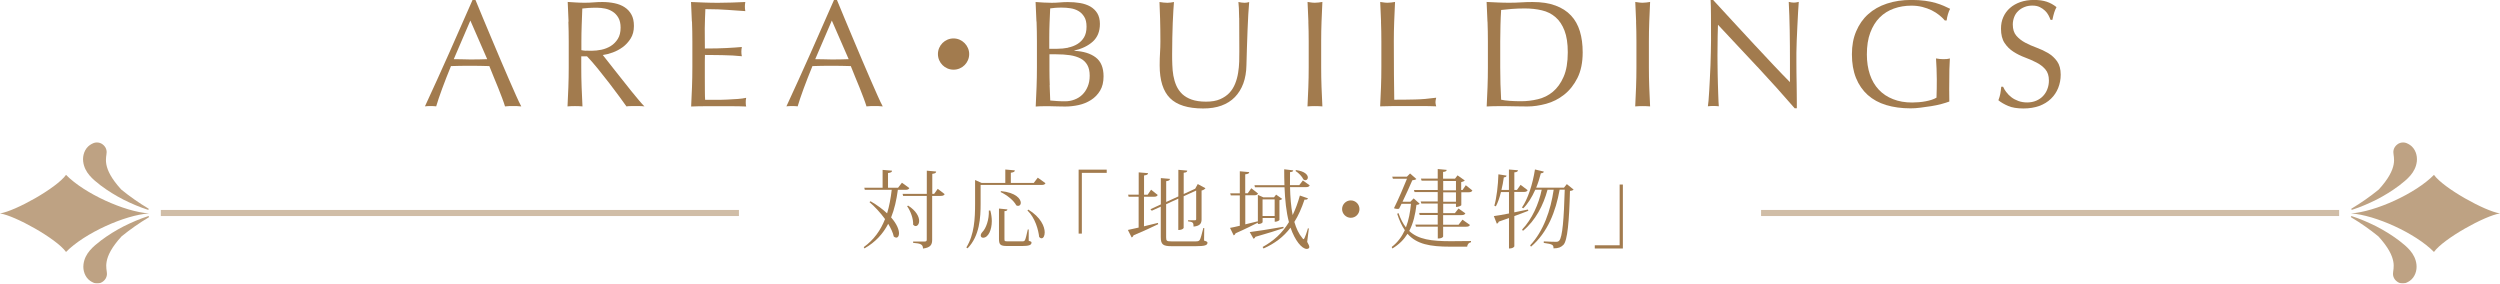 <?xml version="1.0" encoding="UTF-8"?><svg id="_レイヤー_1" xmlns="http://www.w3.org/2000/svg" viewBox="0 0 411.17 46.63"><defs><style>.cls-1{fill:none;stroke:#a27b4e;stroke-miterlimit:10;}.cls-1,.cls-2{opacity:.7;}.cls-3{fill:#a27b4e;stroke-width:0px;}</style></defs><path class="cls-3" d="M85.7,17.5c-.23-.03-.45-.05-.66-.05h-1.32c-.21,0-.43.02-.66.05-.12-.38-.27-.85-.48-1.39-.2-.54-.42-1.11-.66-1.7s-.49-1.19-.74-1.8c-.25-.61-.48-1.19-.7-1.74-.53-.02-1.07-.03-1.62-.04-.55,0-1.1-.01-1.65-.01-.52,0-1.02,0-1.52.01s-1.01.02-1.52.04c-.53,1.3-1.02,2.54-1.45,3.71-.43,1.17-.76,2.15-.98,2.91-.28-.03-.59-.05-.92-.05s-.64.02-.93.05c1.35-2.92,2.67-5.82,3.95-8.7,1.28-2.88,2.58-5.82,3.88-8.8h.48c.4.97.83,2.01,1.3,3.14.47,1.12.94,2.26,1.43,3.41.48,1.15.97,2.29,1.45,3.43.48,1.13.94,2.19,1.36,3.16.42.97.81,1.85,1.15,2.61.34.77.62,1.35.84,1.75ZM74.63,9.73c.43,0,.88,0,1.35.02.47.02.92.03,1.35.03.47,0,.93,0,1.4-.01.47,0,.93-.02,1.4-.04l-2.77-6.35-2.73,6.35Z"/><path class="cls-3" d="M93.51,3.56c-.04-1.06-.09-2.14-.14-3.24.48.03.96.06,1.42.09s.94.04,1.43.04.96-.02,1.42-.06c.47-.04.94-.06,1.43-.06.7,0,1.37.07,2,.2.63.13,1.19.35,1.66.66.48.31.85.71,1.12,1.21.28.5.41,1.12.41,1.88,0,.8-.18,1.49-.54,2.06-.36.57-.8,1.05-1.31,1.42s-1.07.67-1.66.88c-.59.21-1.13.35-1.61.41.2.25.48.6.83,1.05.35.45.74.95,1.17,1.49.43.54.88,1.11,1.35,1.7.47.59.92,1.16,1.35,1.7.43.54.84,1.04,1.23,1.49.38.45.69.79.92,1.02-.25-.03-.5-.05-.75-.05h-1.48c-.25,0-.49.02-.73.05-.25-.35-.63-.88-1.14-1.58-.51-.7-1.07-1.45-1.69-2.25-.62-.8-1.25-1.6-1.89-2.39-.64-.79-1.23-1.46-1.76-2.01h-.95v1.83c0,1.1.02,2.18.06,3.25.04,1.07.09,2.12.14,3.15-.38-.03-.79-.05-1.23-.05s-.84.02-1.23.05c.05-1.03.1-2.08.14-3.15.04-1.07.06-2.15.06-3.25v-4.3c0-1.1-.02-2.18-.06-3.24ZM96.39,8.33c.27.02.58.02.91.02.52,0,1.05-.06,1.61-.17.56-.12,1.07-.32,1.54-.61.47-.29.85-.68,1.16-1.17.31-.49.46-1.11.46-1.86,0-.65-.12-1.19-.36-1.61-.24-.42-.55-.76-.94-1.01s-.8-.42-1.25-.51c-.45-.09-.89-.14-1.32-.14-.58,0-1.07.01-1.45.04-.38.02-.71.05-.98.09-.03.92-.07,1.83-.1,2.73s-.05,1.8-.05,2.7v1.42c.23.05.49.08.76.1Z"/><path class="cls-3" d="M113.79,3.53c-.04-1.07-.09-2.13-.14-3.2.75.03,1.5.06,2.24.09s1.49.04,2.24.04,1.49-.01,2.23-.04c.73-.02,1.47-.05,2.22-.09-.05.25-.07.5-.07.75s.02.5.07.75c-.53-.03-1.02-.07-1.46-.1-.44-.03-.91-.07-1.4-.1-.49-.03-1.03-.06-1.61-.09-.58-.02-1.28-.04-2.1-.04-.02.53-.04,1.04-.06,1.53s-.04,1.03-.04,1.65c0,.65,0,1.28.01,1.9,0,.62.01,1.08.01,1.4.73,0,1.39,0,1.98-.02.58-.02,1.12-.04,1.6-.06.48-.02.93-.05,1.34-.08.41-.02.8-.05,1.16-.09-.05.25-.08.51-.08.77,0,.25.02.5.08.75-.43-.05-.94-.09-1.51-.12-.57-.03-1.15-.05-1.73-.06-.57,0-1.12-.02-1.62-.02-.51,0-.91-.01-1.21-.01,0,.15,0,.31-.01.49,0,.17-.01.4-.01.66v2.48c0,.95,0,1.73.01,2.35,0,.62.02,1.08.04,1.4h1.75c.63,0,1.25-.01,1.86-.04.61-.02,1.18-.06,1.73-.1.54-.04,1.01-.1,1.41-.19-.03.12-.05.25-.06.39s-.01.27-.01.39c0,.27.02.48.07.65-.75-.03-1.5-.05-2.24-.05h-4.54c-.75,0-1.51.02-2.27.05.05-1.07.1-2.13.14-3.19.04-1.06.06-2.14.06-3.24v-4.3c0-1.1-.02-2.18-.06-3.25Z"/><path class="cls-3" d="M145.15,17.5c-.23-.03-.45-.05-.66-.05h-1.32c-.21,0-.43.02-.66.05-.12-.38-.27-.85-.48-1.39-.2-.54-.42-1.11-.66-1.7s-.49-1.19-.74-1.8c-.25-.61-.48-1.19-.7-1.74-.53-.02-1.07-.03-1.62-.04-.55,0-1.1-.01-1.65-.01-.52,0-1.02,0-1.52.01s-1.01.02-1.52.04c-.53,1.3-1.02,2.54-1.45,3.71-.43,1.17-.76,2.15-.98,2.91-.28-.03-.59-.05-.92-.05s-.64.02-.93.05c1.35-2.92,2.67-5.82,3.95-8.7,1.28-2.88,2.58-5.82,3.88-8.8h.48c.4.97.83,2.01,1.3,3.14.47,1.12.94,2.26,1.43,3.41.48,1.15.97,2.29,1.45,3.43.48,1.13.94,2.19,1.36,3.16.42.97.81,1.85,1.15,2.61.34.77.62,1.35.84,1.75ZM134.08,9.73c.43,0,.88,0,1.35.02.47.02.92.03,1.35.03.47,0,.93,0,1.4-.01.47,0,.93-.02,1.4-.04l-2.77-6.35-2.73,6.35Z"/><path class="cls-3" d="M159.4,8.89c0,1.42-1.15,2.57-2.57,2.57s-2.57-1.15-2.57-2.57,1.15-2.57,2.57-2.57,2.57,1.2,2.57,2.57Z"/><path class="cls-3" d="M170.46,3.53c-.04-1.07-.09-2.13-.14-3.2.43.03.88.06,1.33.09.45.02.89.04,1.32.04s.88-.02,1.33-.06c.45-.04.89-.06,1.32-.06.72,0,1.39.05,2.03.16.63.11,1.19.3,1.67.57.48.28.87.65,1.15,1.11.28.47.43,1.05.43,1.75,0,1.23-.39,2.2-1.16,2.9s-1.79,1.19-3.04,1.48v.05c1.48.07,2.65.43,3.51,1.08.86.65,1.29,1.69,1.29,3.12,0,.93-.19,1.72-.57,2.35-.38.63-.88,1.15-1.5,1.54-.62.39-1.3.67-2.04.83-.74.16-1.48.24-2.21.24-.4,0-.8,0-1.21-.02-.41-.02-.81-.03-1.21-.03h-1.21c-.41,0-.81.02-1.21.05.05-1.07.1-2.13.14-3.19.04-1.06.06-2.14.06-3.24v-4.3c0-1.1-.02-2.18-.06-3.25ZM175.66,7.83c.58-.12,1.09-.31,1.54-.59s.81-.64,1.09-1.1c.27-.46.41-1.04.41-1.74s-.12-1.23-.38-1.64c-.25-.41-.57-.73-.95-.95-.38-.22-.82-.38-1.3-.45-.48-.08-.97-.11-1.45-.11-.43,0-.8.01-1.1.04-.3.02-.57.05-.8.09-.03.8-.07,1.59-.1,2.38-.03.78-.05,1.58-.05,2.38v1.88h1.35c.58,0,1.16-.06,1.74-.17ZM172.63,14c.03.83.07,1.67.1,2.53.32.03.69.06,1.12.09.43.03.88.04,1.33.04.53,0,1.05-.09,1.54-.28.49-.18.92-.45,1.29-.81s.66-.8.88-1.33c.22-.52.33-1.12.33-1.79,0-.72-.13-1.3-.39-1.76-.26-.46-.63-.82-1.11-1.07s-1.06-.44-1.74-.54c-.68-.1-1.43-.15-2.26-.15h-1.12v2.55c0,.85.02,1.69.05,2.52Z"/><path class="cls-3" d="M203.8,2.98c-.02-1.28-.06-2.17-.12-2.65.18.03.36.06.52.09.17.02.33.04.5.04.22,0,.47-.04.75-.12-.05.58-.1,1.28-.15,2.09-.05.81-.09,1.68-.12,2.6-.03.92-.07,1.88-.1,2.85-.03.98-.06,1.92-.08,2.84-.02,1.12-.19,2.12-.51,3-.33.88-.79,1.63-1.39,2.25-.6.62-1.34,1.08-2.21,1.4s-1.88.47-3.01.47c-2.5,0-4.32-.57-5.45-1.7-1.13-1.13-1.7-2.92-1.7-5.38,0-.78.02-1.48.06-2.09.04-.61.06-1.23.06-1.86,0-1.4-.02-2.64-.05-3.73-.03-1.08-.07-2-.1-2.75.2.03.42.06.65.09s.45.04.65.04c.18,0,.36-.01.54-.04s.35-.05.54-.09c-.03.37-.07.85-.1,1.44-.03.59-.07,1.26-.1,2.01-.03.75-.06,1.56-.07,2.42-.02.87-.03,1.77-.03,2.7,0,.57,0,1.15.03,1.76.02.61.07,1.2.17,1.77s.26,1.12.49,1.65c.23.52.55.98.96,1.38.42.39.94.7,1.57.92s1.42.34,2.35.34,1.69-.13,2.31-.4,1.14-.62,1.54-1.05.71-.93.94-1.5.39-1.16.49-1.78c.1-.62.16-1.23.18-1.85.02-.62.02-1.18.02-1.7,0-2.37,0-4.19-.02-5.48Z"/><path class="cls-3" d="M215.19,3.56c-.04-1.06-.09-2.14-.14-3.24.22.03.42.06.62.09s.4.04.6.04.4-.01.6-.04c.2-.02.41-.05.62-.09-.05,1.1-.1,2.18-.14,3.24-.04,1.06-.06,2.14-.06,3.24v4.3c0,1.1.02,2.18.06,3.25.04,1.07.09,2.12.14,3.15-.38-.03-.79-.05-1.23-.05s-.84.02-1.22.05c.05-1.03.1-2.08.14-3.15.04-1.07.06-2.15.06-3.25v-4.3c0-1.1-.02-2.18-.06-3.24Z"/><path class="cls-3" d="M227.14,3.56c-.04-1.06-.09-2.14-.14-3.24.22.03.42.06.62.09s.4.04.6.04.4-.01.6-.04c.2-.02.41-.05.62-.09-.05,1.1-.1,2.18-.14,3.24-.04,1.06-.06,2.14-.06,3.24,0,2.1,0,3.92.02,5.46.02,1.54.03,2.92.05,4.14,1.18,0,2.32-.01,3.4-.04,1.08-.02,2.25-.12,3.5-.29-.08.3-.12.55-.12.75,0,.18.04.41.12.67-.77-.03-1.53-.05-2.3-.05h-4.61c-.74,0-1.51.02-2.31.05.05-1.03.1-2.08.14-3.15.04-1.07.06-2.15.06-3.25v-4.3c0-1.1-.02-2.18-.06-3.24Z"/><path class="cls-3" d="M244.64,3.56c-.04-1.06-.09-2.14-.14-3.24.63.03,1.26.06,1.89.09s1.25.04,1.89.04,1.26-.02,1.89-.06c.62-.04,1.25-.06,1.89-.06,1.47,0,2.72.19,3.76.58,1.04.38,1.9.93,2.56,1.64.67.71,1.15,1.58,1.46,2.6s.46,2.18.46,3.46c0,1.67-.29,3.07-.86,4.21s-1.31,2.06-2.2,2.76-1.88,1.2-2.95,1.49c-1.08.29-2.1.44-3.09.44-.57,0-1.12,0-1.68-.02-.55-.02-1.11-.03-1.67-.03h-1.67c-.55,0-1.11.02-1.67.05.05-1.03.1-2.08.14-3.15.04-1.07.06-2.15.06-3.25v-4.3c0-1.1-.02-2.18-.06-3.24ZM246.9,16.4c.35.08.83.15,1.43.19.6.04,1.22.06,1.85.06.92,0,1.83-.11,2.75-.33.92-.22,1.74-.62,2.46-1.22.72-.6,1.32-1.42,1.77-2.46.46-1.04.69-2.39.69-4.04,0-1.45-.18-2.64-.54-3.57s-.85-1.67-1.48-2.21c-.62-.54-1.37-.92-2.24-1.12-.87-.21-1.82-.31-2.85-.31-.75,0-1.45.03-2.1.08-.65.05-1.23.11-1.75.17-.05.8-.09,1.64-.11,2.51-.02.88-.04,1.76-.04,2.66v4.3c0,1.8.05,3.57.15,5.3Z"/><path class="cls-3" d="M269.09,3.56c-.04-1.06-.09-2.14-.14-3.24.22.03.42.06.62.09s.4.04.6.04.4-.01.6-.04.41-.05.62-.09c-.05,1.1-.1,2.18-.14,3.24-.04,1.06-.06,2.14-.06,3.24v4.3c0,1.1.02,2.18.06,3.25s.09,2.12.14,3.15c-.38-.03-.79-.05-1.22-.05s-.84.02-1.23.05c.05-1.03.1-2.08.14-3.15.04-1.07.06-2.15.06-3.25v-4.3c0-1.1-.02-2.18-.06-3.24Z"/><path class="cls-3" d="M289.05,11.01c-2.17-2.33-4.33-4.64-6.5-6.94-.02.47-.03,1.09-.05,1.88-.02.78-.03,1.85-.03,3.2,0,.35,0,.78.01,1.3,0,.52.02,1.06.02,1.62,0,.57.02,1.14.04,1.72.02.58.03,1.12.05,1.62s.03.94.05,1.31.03.63.05.76c-.27-.03-.56-.05-.88-.05-.33,0-.64.02-.92.05.03-.17.07-.47.11-.92.04-.45.08-.99.11-1.61.03-.62.07-1.3.11-2.04.04-.73.08-1.47.1-2.2.03-.73.05-1.45.06-2.15s.03-1.33.03-1.88c0-1.6,0-2.98-.01-4.12,0-1.15-.03-2.01-.06-2.58h.4c1.02,1.1,2.1,2.28,3.26,3.54,1.16,1.26,2.31,2.5,3.45,3.73s2.23,2.38,3.25,3.47c1.03,1.09,1.92,2.02,2.69,2.79v-3.4c0-1.75-.01-3.45-.04-5.11-.03-1.66-.08-3.22-.16-4.69.33.08.62.12.85.12.2,0,.47-.04.8-.12-.03.37-.07.92-.11,1.65-.04.73-.08,1.52-.12,2.35-.04.83-.08,1.65-.11,2.45-.03.8-.05,1.44-.05,1.92v1.5c0,.57,0,1.16.01,1.78,0,.62.02,1.24.03,1.86,0,.62.02,1.21.02,1.75,0,.54.01,1.01.01,1.41v.83h-.35c-1.92-2.22-3.96-4.49-6.12-6.81Z"/><path class="cls-3" d="M318.94,2.48c-.38-.3-.79-.56-1.25-.79-.46-.22-.97-.41-1.53-.55s-1.15-.21-1.79-.21c-1.03,0-2,.16-2.89.48s-1.67.8-2.33,1.46c-.66.66-1.17,1.49-1.55,2.5s-.56,2.2-.56,3.59c0,1.22.17,2.32.5,3.3.33.98.82,1.81,1.46,2.49.64.68,1.42,1.2,2.35,1.56.92.37,1.97.55,3.14.55.35,0,.72-.02,1.1-.05.38-.03.75-.08,1.11-.15s.69-.15,1-.25c.31-.1.57-.22.79-.35.02-.5.03-1,.04-1.5s.01-1.01.01-1.52c0-.58-.01-1.17-.04-1.75-.03-.58-.05-1.14-.09-1.68.42.08.82.12,1.2.12.18,0,.37,0,.55-.02s.36-.05.53-.1c-.03.38-.06.99-.08,1.81-.02.82-.03,1.91-.03,3.26,0,.33,0,.67.01,1.01,0,.34.01.68.01,1.01-.35.13-.79.27-1.31.41-.53.14-1.08.26-1.67.35-.59.09-1.18.17-1.78.25s-1.13.11-1.61.11c-1.48,0-2.82-.18-4.01-.54-1.19-.36-2.2-.91-3.04-1.66-.83-.75-1.48-1.68-1.93-2.8-.45-1.12-.67-2.41-.67-3.88s.23-2.68.7-3.79c.47-1.11,1.12-2.05,1.97-2.81.85-.77,1.88-1.35,3.09-1.75,1.21-.4,2.55-.6,4.01-.6.85,0,1.6.05,2.26.14.66.09,1.24.21,1.75.36.51.15.95.31,1.34.48.38.17.73.33,1.03.48-.13.23-.25.53-.36.9-.11.37-.18.71-.21,1.02h-.3c-.25-.3-.56-.6-.94-.9Z"/><path class="cls-3" d="M329.99,15.16c.22.31.5.59.83.84.32.25.7.45,1.14.61.43.16.92.24,1.45.24s1.05-.1,1.49-.29c.44-.19.82-.45,1.12-.77.31-.33.55-.71.71-1.15.17-.44.25-.91.25-1.41,0-.77-.2-1.38-.59-1.83s-.88-.83-1.46-1.12c-.58-.3-1.21-.58-1.89-.83s-1.3-.56-1.89-.94-1.07-.85-1.46-1.44c-.39-.58-.59-1.37-.59-2.35,0-.7.12-1.34.38-1.91.25-.57.61-1.07,1.09-1.49.47-.42,1.04-.74,1.71-.98.67-.23,1.42-.35,2.25-.35s1.49.1,2.08.29c.58.19,1.12.49,1.62.89-.15.28-.28.58-.38.9-.1.32-.2.72-.3,1.2h-.3c-.08-.23-.2-.49-.34-.76s-.33-.53-.58-.76c-.24-.23-.53-.43-.86-.59-.33-.16-.73-.24-1.2-.24s-.9.07-1.29.23c-.39.15-.73.36-1.03.64s-.52.6-.67.99-.24.8-.24,1.25c0,.78.2,1.4.59,1.85.39.45.88.83,1.46,1.14.58.31,1.21.58,1.89.83s1.3.54,1.89.89c.58.35,1.07.8,1.46,1.35s.59,1.28.59,2.2c0,.77-.14,1.49-.41,2.17-.27.68-.67,1.28-1.2,1.79-.53.51-1.17.9-1.93,1.18-.76.27-1.62.41-2.59.41-1.03,0-1.87-.14-2.51-.41-.64-.28-1.18-.59-1.61-.94.15-.38.25-.73.31-1.04.06-.31.11-.7.16-1.19h.3c.13.3.31.6.54.91Z"/><path class="cls-3" d="M149.56,30.93c-.11.21-.27.29-.66.29h-1.23c-.22,1.65-.56,3.18-1.11,4.54.95,1.08,1.3,2.02,1.3,2.62,0,.43-.18.7-.45.7-.13,0-.27-.06-.41-.17-.14-.66-.48-1.37-.92-2.1-.84,1.62-2.07,3-3.91,4.05l-.11-.22c1.68-1.21,2.77-2.76,3.5-4.61-.77-1.06-1.71-2.07-2.56-2.79l.18-.14c1.15.67,2.03,1.34,2.72,1.99.36-1.19.6-2.49.76-3.87h-4.43l-.08-.34h3.01v-2.94l1.55.13c-.01.24-.17.32-.66.39v2.42h1.65l.64-.83,1.2.87ZM154.22,31.05l1.15.88c-.13.21-.28.29-.66.29h-1.4v7.2c0,.76-.2,1.3-1.51,1.46,0-.66-.35-.85-1.62-.94v-.22h1.89c.27,0,.35-.08.35-.31v-7.19h-3.89l-.08-.34h3.98v-3.81l1.54.14c-.03.21-.11.31-.64.38v3.29h.31l.6-.84ZM149.35,33.81c1.37.88,1.82,1.85,1.82,2.52,0,.52-.27.85-.57.85-.14,0-.28-.07-.42-.22.06-.97-.43-2.27-.99-3.05l.17-.1Z"/><path class="cls-3" d="M170.68,29.22l1.27.91c-.11.21-.27.29-.67.29h-10v3.08c0,2.27-.14,5.27-2.14,7.34l-.21-.14c1.32-2.12,1.44-4.75,1.44-7.2v-3.89l1.08.48h3.89v-2.21l1.57.14c-.01.22-.17.32-.66.39v1.68h3.77l.66-.87ZM162.88,34.63c.17.64.24,1.22.24,1.74,0,1.43-.57,2.73-1.44,2.73-.29,0-.38-.22-.38-.38,0-.18.11-.39.27-.56.6-.59,1.13-2.07,1.06-3.53h.25ZM169.19,37.74v1.85c.39.13.46.17.46.31,0,.38-.38.56-1.51.56h-2.48c-1.13,0-1.36-.21-1.36-1.19v-4.97l1.39.14c-.03.18-.11.25-.49.29v4.55c0,.38.03.41.5.41h2.42c.24,0,.35-.01.46-.21.1-.17.28-.92.46-1.74h.14ZM164.63,31.43c2.45.24,3.26,1.29,3.26,1.93,0,.29-.18.5-.45.5-.08,0-.18-.03-.29-.08-.43-.84-1.61-1.75-2.58-2.19l.06-.17ZM169.12,34.47c2.06,1.26,2.7,2.79,2.7,3.75,0,.59-.22.97-.52.97-.13,0-.27-.07-.39-.21-.13-1.16-.64-3.12-1.93-4.37l.14-.14Z"/><path class="cls-3" d="M177.4,38.42v-10.52h4.62v.53h-4.09v9.99h-.53Z"/><path class="cls-3" d="M188.15,32.36v4.86c.71-.17,1.5-.36,2.28-.56l.06.21c-.94.45-2.26,1.08-4.06,1.83-.06.18-.18.31-.31.35l-.62-1.23c.39-.07,1.01-.21,1.77-.39v-5.07h-1.65l-.08-.34h1.74v-3.67l1.54.13c-.01.24-.21.31-.66.38v3.17h.59l.57-.83,1.09.87c-.11.21-.27.29-.64.29h-1.61ZM198.06,37.5l-.03,2.07c.46.14.56.2.56.35,0,.42-.45.57-1.93.57h-3.98c-1.39,0-1.77-.27-1.77-1.5v-5l-1.48.67-.22-.25,1.71-.79v-4.33l1.5.13c-.03.22-.14.31-.62.38v3.42l2-.91v-4.38l1.47.13c-.03.21-.15.31-.59.35v3.5l1.89-.87.42-.77,1.27.69c-.1.15-.34.31-.64.38v4.71c0,.62-.18,1.11-1.32,1.22,0-.66-.1-.77-.91-.87v-.17h1.09c.21,0,.25-.06.25-.21v-4.68l-2.06.94v5.21s-.13.34-.88.34v-5.16l-2,.92v5.44c0,.59.1.67.84.67h4.05c.28,0,.49-.03.63-.22.14-.18.35-.98.6-1.98h.14Z"/><path class="cls-3" d="M207.65,36.55s-.07.29-.77.29v-.22c-.84.42-2.05,1.04-3.67,1.75-.06.17-.17.29-.31.34l-.6-1.23c.35-.06.92-.18,1.61-.35v-4.99h-1.48l-.1-.34h1.58v-3.63l1.55.14c-.01.22-.2.31-.66.36v3.12h.41l.59-.83,1.11.87c-.13.21-.28.29-.66.29h-1.44v4.78c.64-.15,1.34-.32,2.04-.5l.03.1v-4.45l.91.41h1.74l.35-.45,1.01.71c-.07.07-.25.17-.46.21v3.25s-.21.29-.78.29v-.62h-1.99v.69ZM205.55,38.17c.98-.11,3.22-.48,5.53-.87l.03.22c-1.05.36-2.55.83-4.64,1.43-.06.17-.17.27-.31.31l-.62-1.09ZM215.26,37.61l-.27,2.17c.24.42.35.69.35.85,0,.21-.22.31-.41.31-.83,0-1.95-1.39-2.68-3.5-1.16,1.54-2.62,2.62-4.44,3.43l-.15-.25c1.78-.97,3.21-2.24,4.33-4.09-.45-1.67-.64-3.61-.73-5.73h-4.86l-.08-.34h4.93c-.03-.85-.04-1.72-.04-2.62l1.49.18c-.03.18-.14.25-.53.29-.01.71-.01,1.43-.01,2.14h1.53l.59-.77,1.13.81c-.11.21-.28.29-.66.29h-2.58c.04,1.62.15,3.19.43,4.59.46-.94.85-1.99,1.19-3.21l1.33.46c-.07.18-.2.24-.57.21-.48,1.43-1.02,2.65-1.67,3.67.31,1.06.73,1.97,1.32,2.66.08.13.14.18.2.18.17,0,.63-1.47.71-1.79l.15.03ZM209.64,32.79h-1.99v2.73h1.99v-2.73ZM213.14,27.97c1.48.2,1.96.8,1.96,1.22,0,.25-.18.45-.41.45-.1,0-.21-.04-.32-.13-.21-.48-.8-1.08-1.3-1.39l.07-.15Z"/><path class="cls-3" d="M220.73,34.39c0-.78.64-1.43,1.43-1.43s1.43.64,1.43,1.43-.64,1.43-1.43,1.43-1.43-.67-1.43-1.43Z"/><path class="cls-3" d="M232.49,32.62l.99.88c-.1.13-.22.17-.52.2-.18,1.51-.5,2.98-1.19,4.29,1.49,1.39,3.64,1.68,6.84,1.68.76,0,2.44-.01,3.32-.03v.2c-.38.07-.59.35-.63.73h-2.79c-3.33,0-5.51-.41-7.02-2.12-.57.92-1.37,1.75-2.49,2.42l-.11-.25c1-.77,1.67-1.71,2.16-2.76-.49-.71-.91-1.6-1.26-2.7l.22-.11c.34.97.74,1.74,1.22,2.35.46-1.19.7-2.51.83-3.88h-1.55l-.41.81c-.08.01-.17.03-.27.03-.15,0-.35-.03-.57-.11.76-1.53,1.61-3.52,2.14-4.85h-2.31l-.11-.34h2.41l.52-.53,1.04.91c-.1.11-.35.18-.67.21-.36.85-1.01,2.27-1.61,3.53h1.29l.55-.56ZM241.11,30.49l1.05.84c-.11.21-.27.29-.64.29h-1.18v2.13s-.27.29-.88.29v-.53h-2.1v1.54h1.93l.59-.76,1.13.8c-.11.21-.28.29-.66.29h-3v1.58h2.54l.64-.83,1.23.87c-.1.21-.27.29-.66.29h-3.75v1.62s-.1.32-.88.32v-1.95h-3.59l-.1-.34h3.68v-1.58h-2.97l-.08-.34h3.05v-1.54h-2.69l-.11-.34h2.8v-1.55h-3.81l-.1-.34h3.91v-1.53h-2.65l-.11-.34h2.76v-1.58l1.48.14c-.03.2-.15.29-.6.34v1.11h1.96l.42-.55,1.19.84c-.08.11-.32.22-.59.28v1.29h.22l.55-.8ZM237.36,29.77v1.53h2.1v-1.53h-2.1ZM239.46,33.18v-1.55h-2.1v1.55h2.1Z"/><path class="cls-3" d="M249.06,34.92c.71-.14,1.47-.31,2.24-.46l.06.21c-.63.24-1.4.55-2.3.87v4.97s-.11.36-.88.36v-5.01c-.52.2-1.08.38-1.68.59-.06.18-.2.31-.32.34l-.49-1.25c.52-.06,1.42-.22,2.49-.43v-3.52h-1.32c-.22.9-.5,1.72-.84,2.35l-.25-.11c.36-1.23.62-3.33.67-5.16l1.34.21c-.03.17-.11.27-.45.29-.1.69-.22,1.4-.39,2.07h1.23v-3.36l1.49.12c-.03.2-.15.31-.6.35v2.89h.43l.6-.84,1.16.88c-.11.21-.29.29-.66.29h-1.54v3.33ZM257.68,30.27l1.13.91c-.11.11-.29.2-.6.22-.13,5.01-.41,8.22-1.09,8.88-.41.39-.77.56-1.62.57,0-.52-.04-.7-1.6-.9v-.25c.62.04,1.56.07,1.98.07.29,0,.38-.03.55-.18.55-.52.78-3.67.92-8.39h-.84c-.63,3.54-1.95,7.02-4.71,9.37l-.14-.22c2.19-2.33,3.38-5.76,3.87-9.15h-1.01c-.67,2.52-1.96,5.06-4.05,6.77l-.13-.22c1.62-1.7,2.73-4.17,3.22-6.54h-1.06c-.55,1.23-1.21,2.3-1.97,3.05l-.22-.13c.95-1.36,1.76-3.78,2.14-6.26l1.46.35c-.04.17-.14.25-.49.28-.21.83-.46,1.62-.77,2.37h4.57l.48-.6Z"/><path class="cls-3" d="M266.91,30.35v10.52h-4.62v-.53h4.09v-9.99h.53Z"/><g class="cls-2"><path class="cls-3" d="M20.35,37.22c-1.3.67-2.54,1.43-3.74,2.33-1.29,1-2.66,2.1-2.88,3.94-.12.97.23,2.1,1.11,2.71.07.06.15.1.23.14.03.02.07.04.1.06,0,0,.01,0,.02,0,.24.14.51.22.8.22.36,0,.69-.12.96-.33.01,0,.02-.02.03-.03.06-.04.11-.09.16-.14.05-.05.09-.1.13-.15.04-.05.07-.1.1-.15,0-.01.02-.02.02-.03,0,0,0,0,0,0,.13-.23.2-.49.2-.76,0-.88-.92-2.52,2.4-6.15,1.41-1.15,2.91-2.2,4.47-3.13.11-.06.03-.23-.09-.2-1.38.44-2.71,1.02-4.02,1.67Z"/><path class="cls-3" d="M20.3,32.83c-1.3-.67-2.54-1.43-3.74-2.33-1.29-1-2.66-2.1-2.88-3.94-.12-.97.23-2.1,1.11-2.71.07-.06.15-.1.23-.14.03-.02.07-.04.1-.06,0,0,.01,0,.02,0,.24-.14.51-.22.8-.22.36,0,.69.12.96.33.01,0,.02.02.03.03.06.04.11.09.16.14.05.05.09.1.13.15.04.05.07.1.1.15,0,.01.02.02.02.03,0,0,0,0,0,0,.13.23.2.49.2.76,0,.88-.92,2.52,2.4,6.15,1.41,1.15,2.91,2.2,4.47,3.13.11.06.03.23-.09.2-1.38-.44-2.71-1.02-4.02-1.67Z"/><path class="cls-3" d="M0,35.1c2.48.37,9.3,4.16,10.86,6.34,3.03-3.09,9.67-6.08,13.65-6.34-3.98-.26-10.62-3.25-13.65-6.34-1.56,2.18-8.38,5.97-10.86,6.34Z"/><line class="cls-1" x1="121.53" y1="35.03" x2="26.45" y2="35.03"/></g><g class="cls-2"><path class="cls-3" d="M390.81,37.22c1.3.67,2.54,1.43,3.74,2.33,1.29,1,2.66,2.1,2.88,3.94.12.97-.23,2.1-1.11,2.71-.07.06-.15.1-.23.14-.03.02-.07.04-.1.06,0,0-.01,0-.02,0-.24.14-.51.22-.8.22-.36,0-.69-.12-.96-.33-.01,0-.02-.02-.03-.03-.06-.04-.11-.09-.16-.14-.05-.05-.09-.1-.13-.15-.04-.05-.07-.1-.1-.15,0-.01-.02-.02-.02-.03,0,0,0,0,0,0-.13-.23-.2-.49-.2-.76,0-.88.92-2.52-2.4-6.15-1.41-1.15-2.91-2.2-4.47-3.13-.11-.06-.03-.23.09-.2,1.38.44,2.71,1.02,4.02,1.67Z"/><path class="cls-3" d="M390.87,32.83c1.3-.67,2.54-1.43,3.74-2.33,1.29-1,2.66-2.1,2.88-3.94.12-.97-.23-2.1-1.11-2.71-.07-.06-.15-.1-.23-.14-.03-.02-.07-.04-.1-.06,0,0-.01,0-.02,0-.24-.14-.51-.22-.8-.22-.36,0-.69.12-.96.33-.01,0-.02.02-.03.03-.06.04-.11.09-.16.14-.05.05-.09.1-.13.15-.04.05-.07.1-.1.15,0,.01-.02.02-.02.03,0,0,0,0,0,0-.13.23-.2.49-.2.76,0,.88.92,2.52-2.4,6.15-1.41,1.15-2.91,2.2-4.47,3.13-.11.06-.03.23.09.2,1.38-.44,2.71-1.02,4.02-1.67Z"/><path class="cls-3" d="M411.17,35.1c-2.48.37-9.3,4.16-10.86,6.34-3.03-3.09-9.67-6.08-13.65-6.34,3.98-.26,10.62-3.25,13.65-6.34,1.56,2.18,8.38,5.97,10.86,6.34Z"/><line class="cls-1" x1="289.64" y1="35.03" x2="384.71" y2="35.03"/></g></svg>